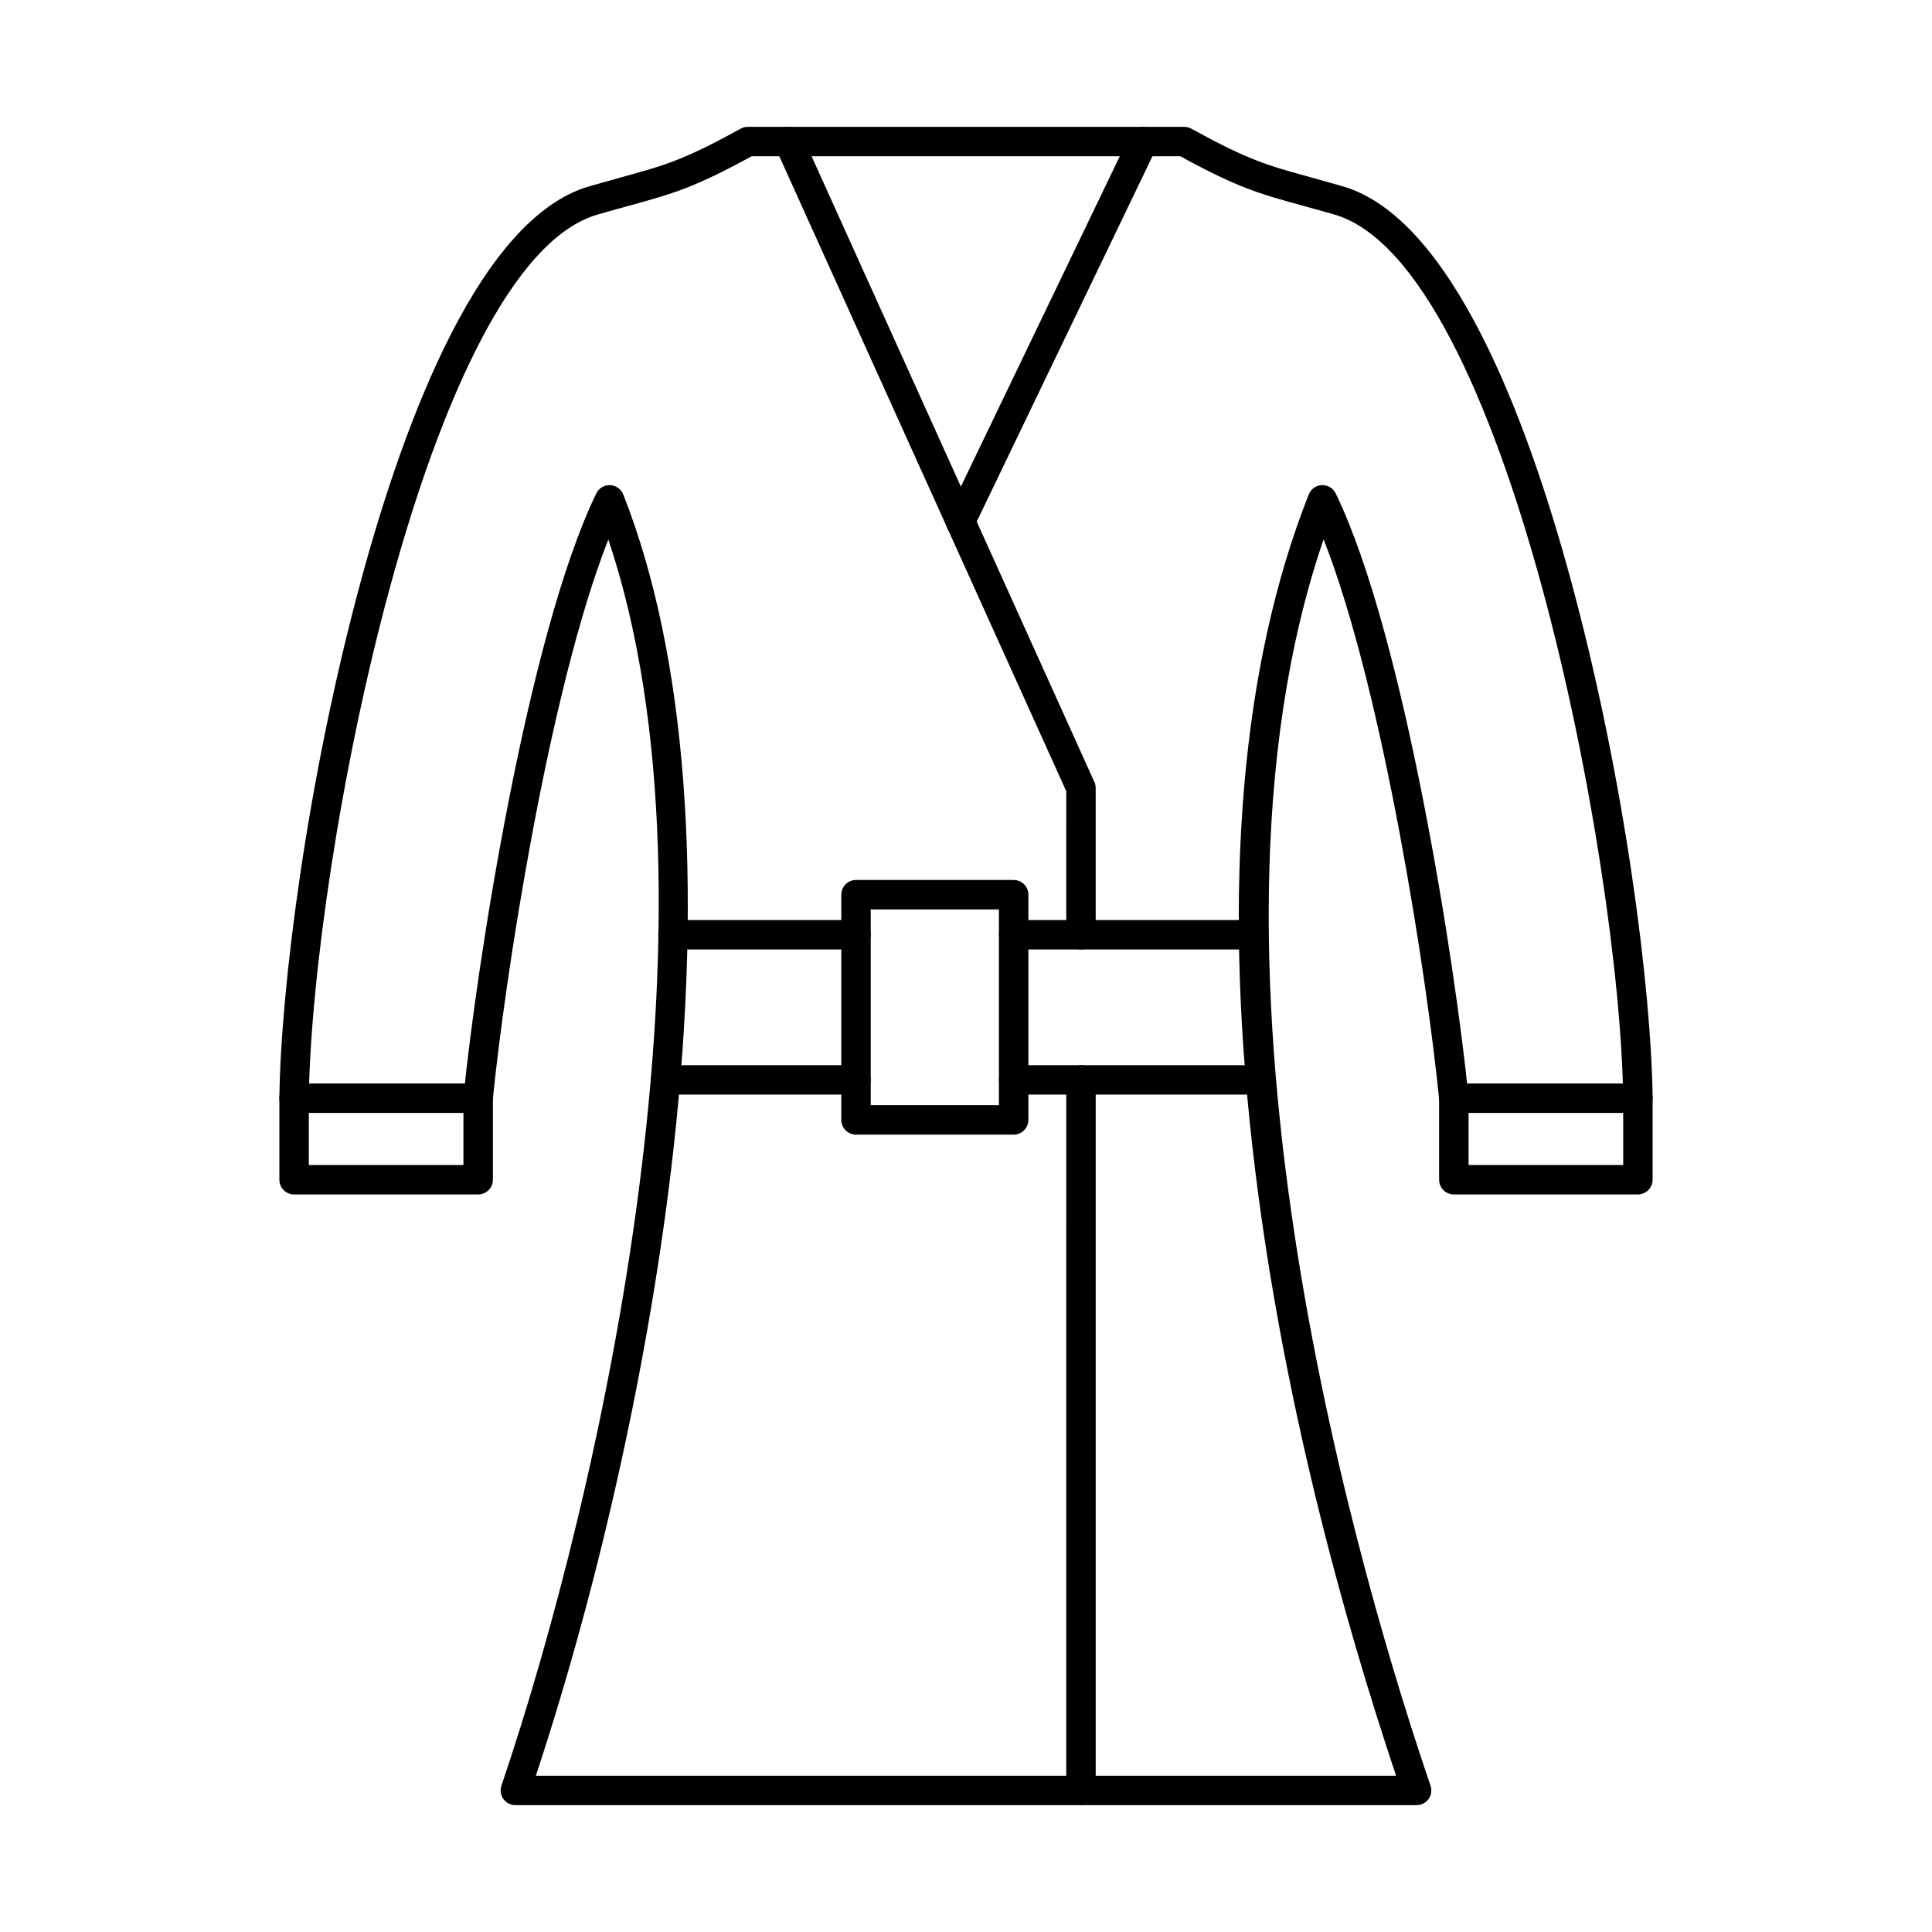 <?xml version="1.0" encoding="UTF-8"?>
<!-- Uploaded to: ICON Repo, www.iconrepo.com, Generator: ICON Repo Mixer Tools -->
<svg fill="#000000" width="800px" height="800px" version="1.1" viewBox="144 144 512 512" xmlns="http://www.w3.org/2000/svg">
 <g fill-rule="evenodd">
  <path d="m578.06 438.94c-2.129 0-3.871-1.707-3.902-3.852-0.812-63.215-31.383-221.21-76.543-234.23-3.219-0.934-5.973-1.688-8.441-2.367-11.621-3.199-17.047-4.703-32.359-13.074h-113.63c-15.32 8.371-20.75 9.863-32.363 13.074-2.465 0.68-5.231 1.434-8.441 2.367-45.16 13.016-75.73 171.02-76.543 234.23-0.031 2.144-1.766 3.852-3.902 3.852h-0.051c-2.152-0.02-3.883-1.797-3.852-3.953 0.379-29.109 7.336-84.57 21.742-137.54 11.676-42.902 31.629-95.777 60.441-104.09 3.254-0.934 6.047-1.707 8.535-2.398 11.574-3.191 16.355-4.512 31.547-12.863 0.578-0.316 1.23-0.488 1.879-0.488h115.64c0.66 0 1.309 0.172 1.887 0.488 15.191 8.352 19.973 9.672 31.547 12.863 2.492 0.691 5.281 1.465 8.523 2.398 28.824 8.309 48.777 61.184 60.441 104.09 14.41 52.973 21.375 108.43 21.75 137.54 0.031 2.152-1.695 3.93-3.852 3.953h-0.051zm-58.652 183.44h-238.83c-1.258 0-2.438-0.602-3.172-1.625-0.73-1.016-0.926-2.336-0.527-3.523 26.48-77.977 61.133-232.59 28.336-330.26-15.836 40.242-27.512 117.02-30.621 148.45-0.211 2.144-2.133 3.707-4.269 3.496-2.141-0.203-3.707-2.113-3.492-4.258 3.394-34.359 16.965-122.31 35.191-159.9 0.68-1.391 2.125-2.246 3.656-2.195 1.543 0.062 2.914 1.027 3.484 2.469 16.672 42.203 21.273 102.21 13.309 173.53-6.004 53.773-19.242 113.95-36.473 166.03h227.98c-13.562-40.484-30.516-100.6-37.992-165.93-8-70.02-3.019-128.44 14.844-173.63 0.574-1.441 1.93-2.406 3.484-2.469 1.543-0.051 2.977 0.801 3.656 2.195 18.227 37.59 31.801 125.54 35.191 159.9 0.207 2.144-1.359 4.055-3.504 4.258-2.133 0.215-4.055-1.352-4.269-3.496-3.094-31.445-14.781-108.26-30.629-148.49-39.215 114.48 11.48 280.96 28.344 330.29 0.406 1.199 0.215 2.508-0.52 3.535-0.73 1.027-1.922 1.625-3.18 1.625z"/>
  <path d="m370.86 395.62h-48.512c-2.152 0-3.902-1.738-3.902-3.902 0.004-2.152 1.746-3.902 3.898-3.902h48.516c2.152 0 3.898 1.746 3.898 3.902 0 2.164-1.746 3.902-3.898 3.902zm0 38.465h-50.492c-2.168 0-3.906-1.746-3.906-3.902 0-2.152 1.738-3.902 3.902-3.902h50.496c2.152 0 3.898 1.746 3.898 3.902 0 2.152-1.746 3.902-3.898 3.902z"/>
  <path d="m476.23 395.62h-63.598c-2.152 0-3.902-1.738-3.902-3.902 0-2.152 1.746-3.902 3.902-3.902h63.602c2.156 0 3.898 1.746 3.898 3.902 0 2.164-1.746 3.902-3.898 3.902zm1.848 38.465h-65.445c-2.152 0-3.902-1.746-3.902-3.902 0-2.152 1.746-3.902 3.902-3.902h65.449c2.156 0 3.898 1.746 3.898 3.902 0.004 2.152-1.746 3.902-3.898 3.902z"/>
  <path d="m533.19 452.74h40.973v-13.797h-40.973zm44.871 7.801h-48.777c-2.164 0-3.902-1.746-3.902-3.902v-21.602c0-2.152 1.734-3.902 3.898-3.902h48.777c2.152 0 3.898 1.746 3.898 3.902l0.004 21.602c0 2.152-1.754 3.902-3.906 3.902z"/>
  <path d="m225.84 452.74h40.973v-13.797h-40.973zm44.879 7.801h-48.777c-2.152 0-3.906-1.746-3.906-3.902v-21.602c0-2.152 1.746-3.902 3.902-3.902h48.781c2.152 0 3.898 1.746 3.898 3.902l0.004 21.602c0 2.152-1.75 3.902-3.898 3.902z"/>
  <path d="m398.53 286.08c-0.566 0-1.137-0.121-1.688-0.387-1.938-0.934-2.754-3.262-1.828-5.203l48.426-100.66c0.922-1.941 3.258-2.762 5.199-1.828 1.945 0.934 2.762 3.273 1.828 5.211l-48.41 100.65c-0.676 1.402-2.074 2.215-3.523 2.215z"/>
  <path d="m430.47 395.62c-2.152 0-3.902-1.738-3.902-3.902l0.004-38.027-77.082-170.57c-0.887-1.961-0.012-4.266 1.945-5.16 1.961-0.883 4.266-0.012 5.16 1.949l77.43 171.33c0.234 0.508 0.344 1.055 0.344 1.605v38.871c0 2.164-1.746 3.902-3.898 3.902z"/>
  <path d="m430.47 622.38c-2.152 0-3.902-1.738-3.902-3.891l0.004-188.31c0-2.152 1.746-3.902 3.898-3.902 2.156 0 3.902 1.746 3.902 3.902v188.31c0 2.152-1.746 3.891-3.898 3.891z"/>
  <path d="m374.75 436.89h33.973v-51.875h-33.973zm37.879 7.801h-41.777c-2.152 0-3.902-1.746-3.902-3.902l0.004-59.68c0-2.152 1.746-3.902 3.898-3.902h41.781c2.152 0 3.898 1.746 3.898 3.902v59.68c0 2.152-1.75 3.902-3.898 3.902z"/>
 </g>
</svg>